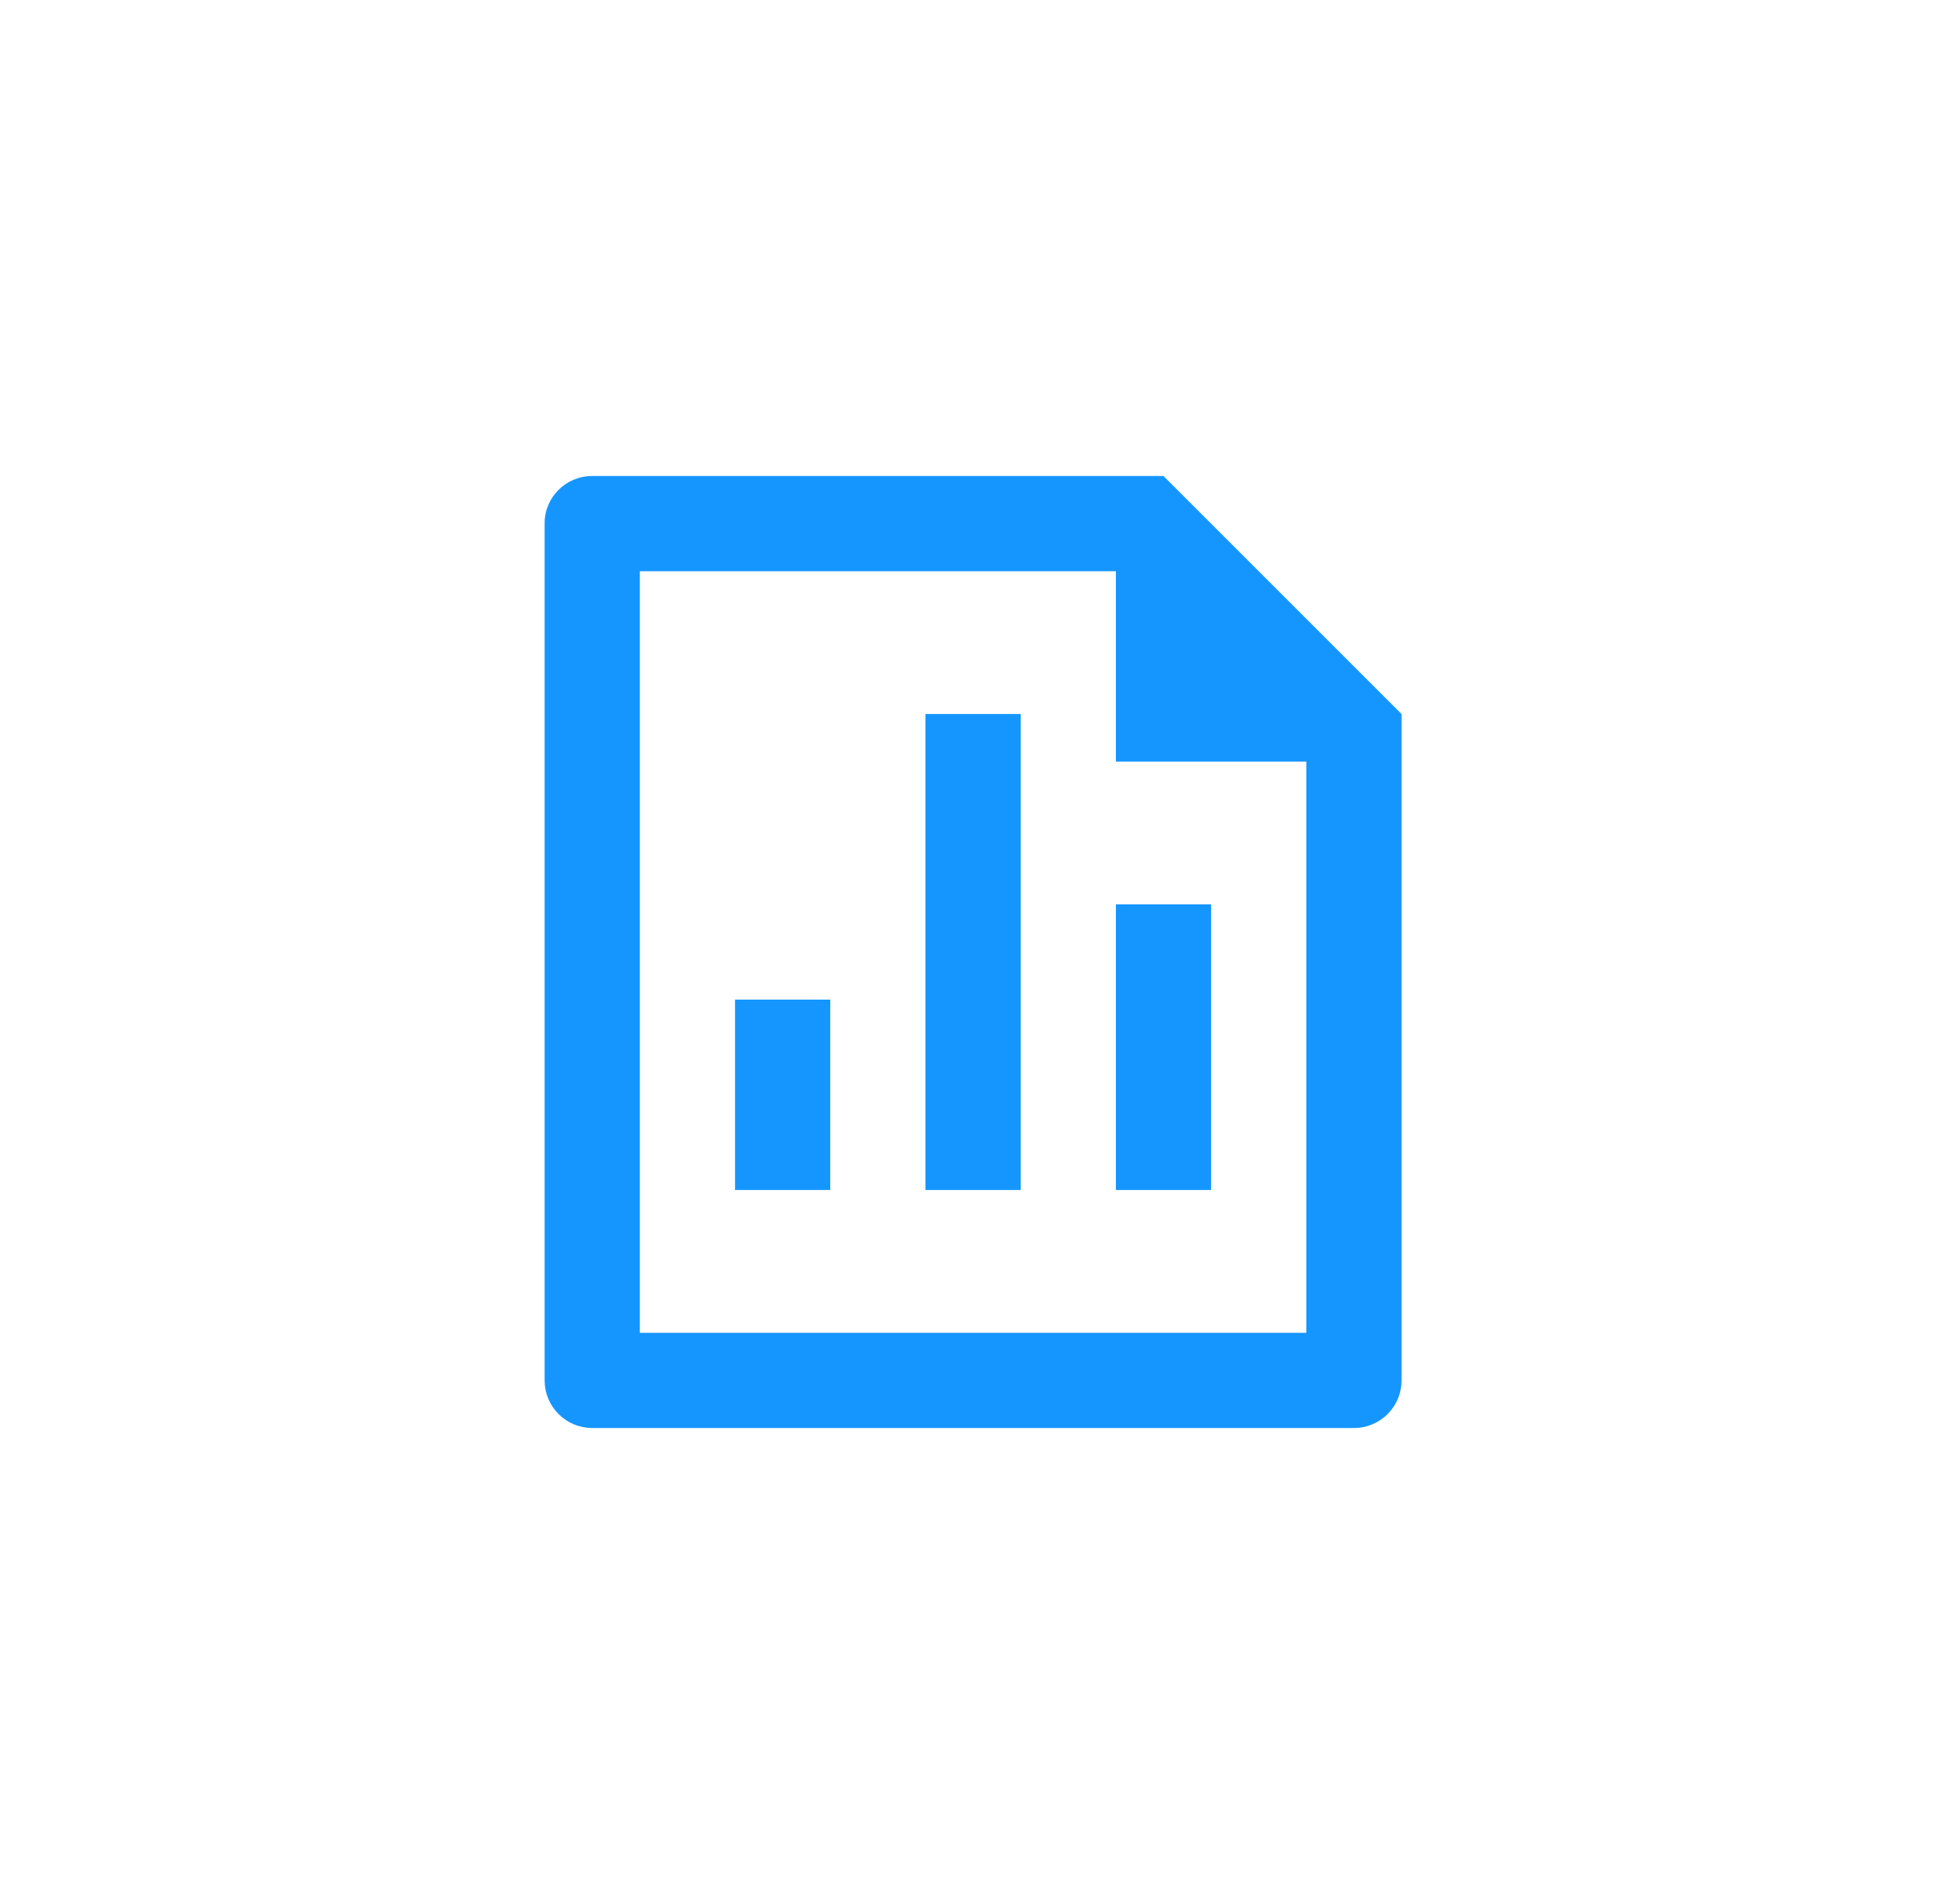 <svg width="61" height="60" viewBox="0 0 61 60" fill="none" xmlns="http://www.w3.org/2000/svg">
<path d="M29.16 22.5H32.16V37.5H29.16V22.5ZM35.16 28.5H38.16V37.5H35.16V28.5ZM23.16 31.5H26.16V37.5H23.16V31.5ZM35.16 18H20.16V42H41.16V24H35.16V18ZM17.16 16.488C17.16 15.666 17.831 15 18.659 15H36.66L44.16 22.5V43.489C44.161 43.687 44.124 43.882 44.05 44.064C43.976 44.247 43.867 44.413 43.728 44.553C43.59 44.694 43.425 44.805 43.244 44.882C43.062 44.959 42.868 44.999 42.671 45H18.65C18.256 44.997 17.879 44.84 17.6 44.561C17.321 44.283 17.163 43.906 17.16 43.512V16.488Z" fill="#1596FF"/>
</svg>
